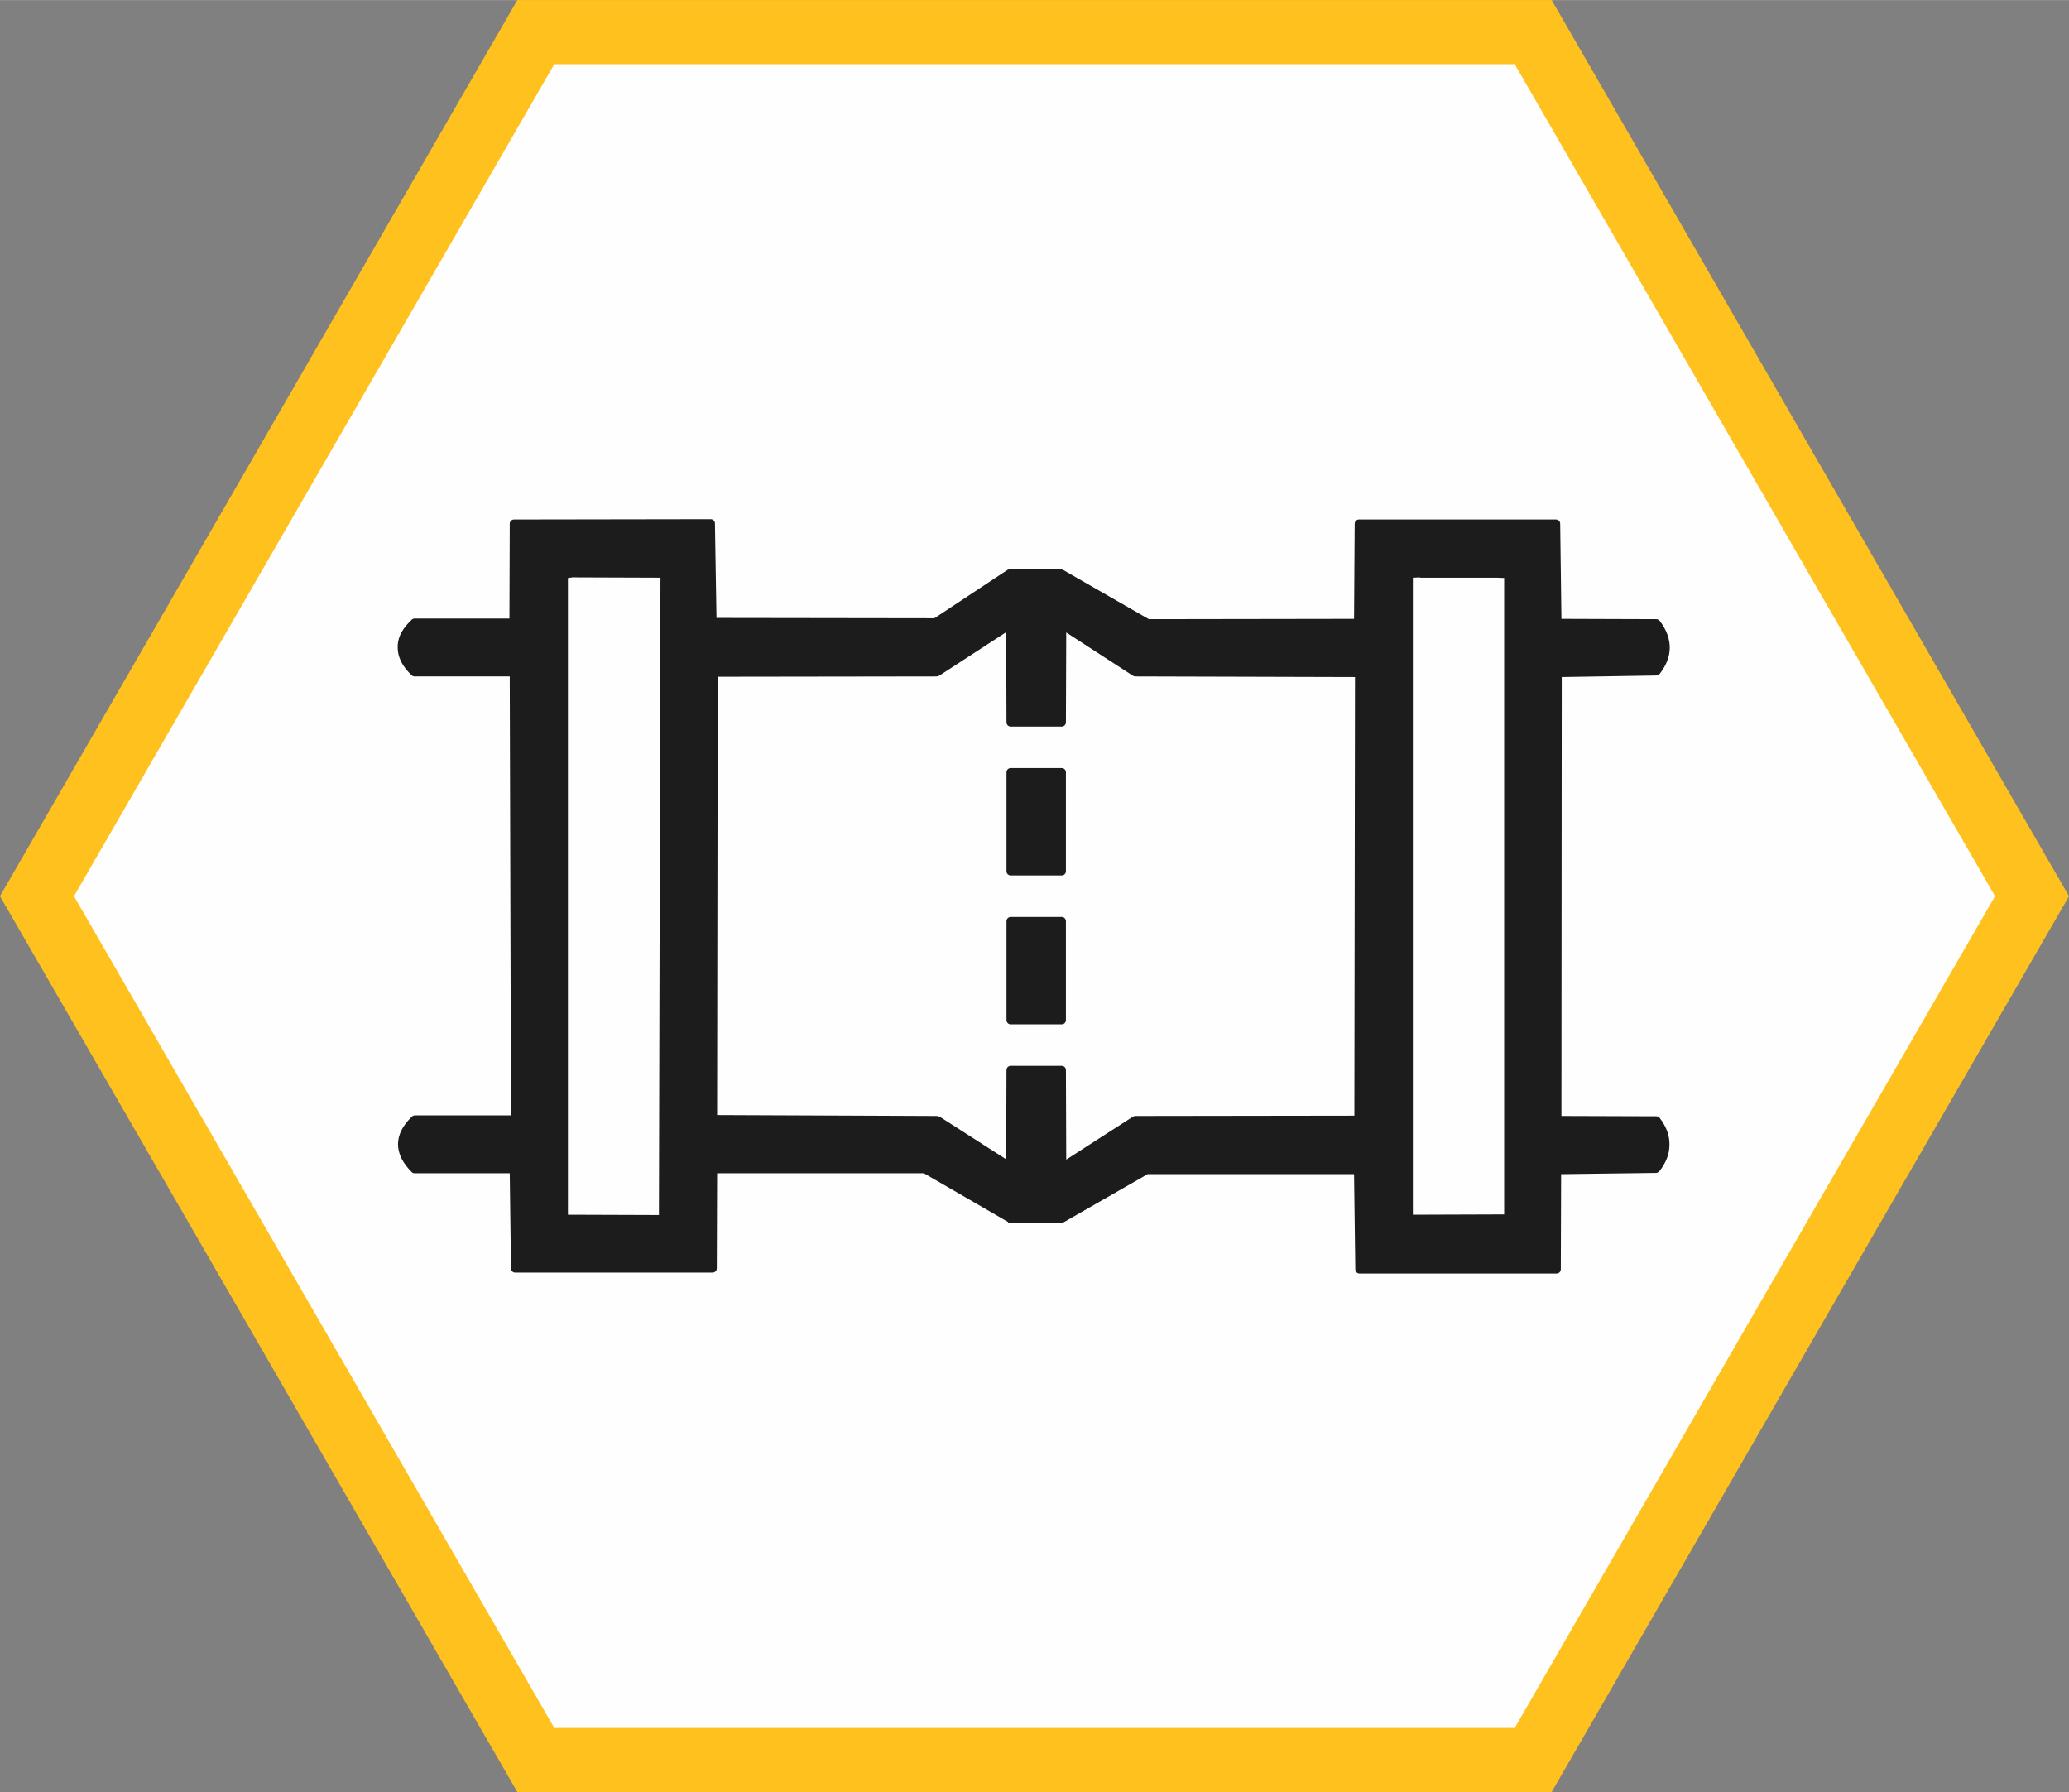 <?xml version="1.0" encoding="UTF-8"?> <!-- Creator: CorelDRAW 2018 (64-Bit) --> <svg xmlns="http://www.w3.org/2000/svg" xmlns:xlink="http://www.w3.org/1999/xlink" xml:space="preserve" width="32.309mm" height="27.981mm" style="shape-rendering:geometricPrecision; text-rendering:geometricPrecision; image-rendering:optimizeQuality; fill-rule:evenodd; clip-rule:evenodd" viewBox="0 0 66.85 57.89"><rect x="0" y="0" width="66.85" height="57.89" fill="#808080" stroke="none"/> <defs> <style type="text/css"> <![CDATA[ .str0 {stroke:#FFC11E;stroke-width:4.14;stroke-miterlimit:22.926} .fil0 {fill:none} .fil1 {fill:#FEFEFE} .fil2 {fill:#1C1C1C;fill-rule:nonzero} ]]> </style> </defs> <g id="Слой_x0020_1">  <g id="_2931144560800"> <g> <polygon class="fil0 str0" points="2.39,28.95 10.15,15.51 17.91,2.07 33.42,2.07 48.94,2.07 56.7,15.51 64.46,28.95 56.7,42.38 48.94,55.82 33.42,55.82 17.91,55.82 10.15,42.38 "></polygon> <polygon id="1" class="fil1" points="2.39,28.95 10.15,15.51 17.91,2.07 33.42,2.07 48.94,2.07 56.7,15.51 64.46,28.95 56.7,42.38 48.94,55.82 33.42,55.82 17.91,55.82 10.15,42.38 "></polygon> </g> <path class="fil2" d="M45.88 18.65l-0.23 0.01 0 20.58 2.95 -0.01 0 -20.56 -0.23 -0.01 -2.49 -0zm-11.58 14.44l-1.64 0c-0.08,0 -0.14,-0.06 -0.14,-0.14l0 -3.19c0,-0.08 0.06,-0.14 0.14,-0.14l1.64 0c0.08,0 0.14,0.06 0.14,0.14l0 3.19c-0,0.08 -0.06,0.14 -0.14,0.14zm0 -4.81l-1.64 0c-0.08,0 -0.14,-0.06 -0.14,-0.14l0 -3.19c0,-0.08 0.06,-0.14 0.14,-0.14l1.64 -0c0.08,0 0.14,0.06 0.14,0.14l0 3.19c0,0.08 -0.06,0.14 -0.14,0.14zm-15.73 -9.64l-0.22 0.03 0 20.57 2.94 0.01 0.05 -20.59 -2.78 -0.01zm11.77 17.42l2.17 1.39 0.01 -2.88c0,-0.08 0.06,-0.14 0.14,-0.14l1.64 0c0.08,0 0.14,0.06 0.14,0.14l0.01 2.89 2.16 -1.39c0.02,-0.01 0.05,-0.02 0.08,-0.02l7.07 -0.01 0.02 -14.17 -7.09 -0.02c-0.03,0 -0.06,-0.01 -0.08,-0.02l-2.16 -1.4 -0.01 2.9c0,0.08 -0.06,0.14 -0.14,0.14l-1.64 0c-0.08,-0 -0.14,-0.06 -0.14,-0.14l-0.01 -2.91 -2.17 1.41c-0.02,0.01 -0.05,0.02 -0.08,0.02l-7.07 0.01 -0.02 14.16 7.09 0.03c0.03,-0 0.06,0.01 0.08,0.02zm2.24 3.42l-2.73 -1.58 -6.68 0 -0.01 3.07c0,0.08 -0.06,0.14 -0.14,0.14l-6.37 -0c-0.08,0 -0.14,-0.06 -0.14,-0.14l-0.04 -3.07 -3.07 0c-0.04,-0 -0.07,-0.01 -0.1,-0.04 -0.3,-0.3 -0.44,-0.6 -0.44,-0.9 0,-0.3 0.15,-0.6 0.44,-0.88 0.03,-0.03 0.06,-0.05 0.11,-0.05l3.1 0 -0.04 -14.18 -3.07 0c-0.04,-0 -0.07,-0.01 -0.1,-0.04 -0.03,-0.03 -0.06,-0.06 -0.09,-0.09l-0.01 -0.01c-0.23,-0.25 -0.35,-0.52 -0.35,-0.79 -0.01,-0.28 0.11,-0.55 0.36,-0.81l0 -0c0.03,-0.03 0.06,-0.06 0.09,-0.09 0.03,-0.03 0.06,-0.04 0.1,-0.04l3.06 0 0.01 -3.06c0,-0.08 0.06,-0.14 0.14,-0.14l6.35 -0.01c0.08,-0 0.14,0.06 0.14,0.14l0.05 3.05 7.04 0.01 2.36 -1.56c0.02,-0.01 0.05,-0.02 0.08,-0.02l1.65 -0c0.02,0 0.05,0.01 0.07,0.02l2.77 1.59 6.63 -0.01 0.02 -3.07c0,-0.08 0.06,-0.14 0.14,-0.14l6.36 0c0.08,0 0.14,0.06 0.14,0.14l0.04 3.07 3.06 0.01c0.05,-0 0.09,0.02 0.12,0.06 0.22,0.29 0.32,0.58 0.32,0.86 -0,0.29 -0.11,0.57 -0.32,0.84 -0.03,0.03 -0.06,0.05 -0.11,0.06l-3.06 0.05 -0.01 14.18 3.06 0.01c0.05,-0 0.09,0.02 0.12,0.06 0.22,0.29 0.32,0.58 0.31,0.87 -0,0.29 -0.11,0.57 -0.32,0.84 -0.03,0.03 -0.07,0.06 -0.11,0.06l-3.07 0.04 -0.01 3.07c0,0.08 -0.06,0.14 -0.14,0.14l-6.36 -0c-0.08,0 -0.14,-0.06 -0.14,-0.14l-0.04 -3.07 -6.67 0 -2.74 1.57c-0.02,0.01 -0.04,0.02 -0.07,0.02l-1.64 -0c-0.02,0 -0.05,-0.01 -0.07,-0.02z"></path> </g> </g> </svg> 